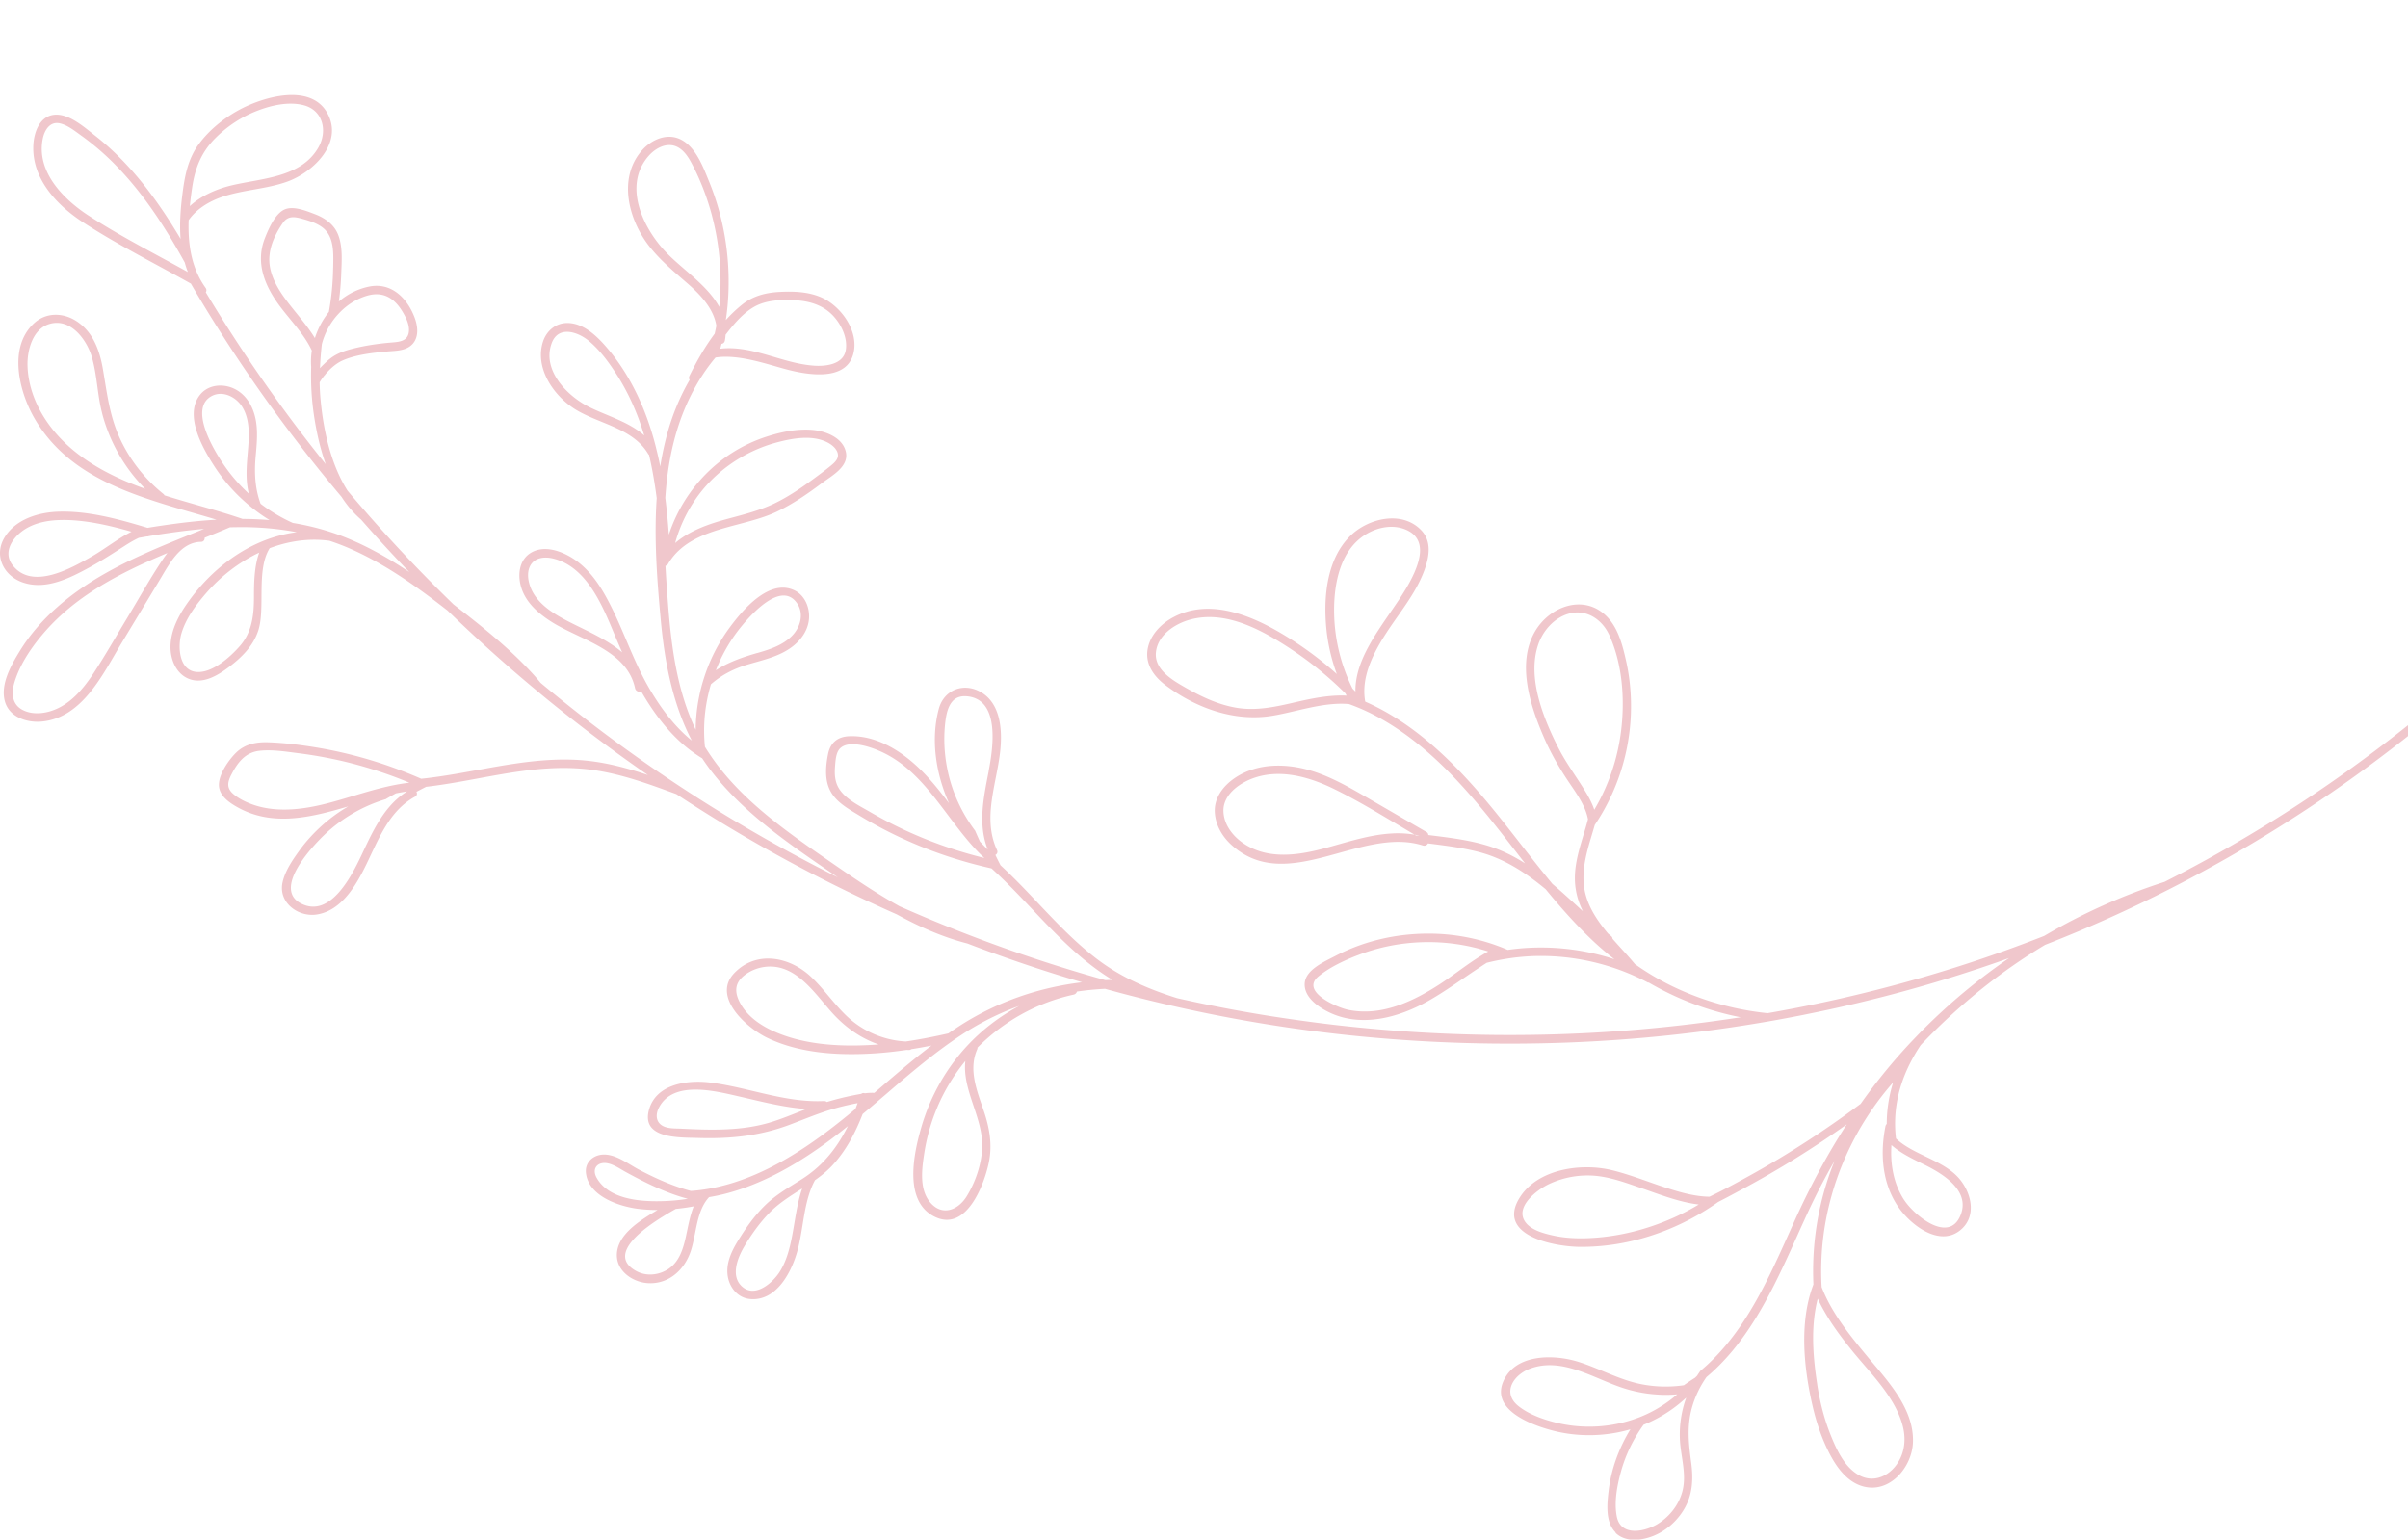 <svg xmlns="http://www.w3.org/2000/svg" width="624" height="399" fill="none"><defs><clipPath clipPathUnits="userSpaceOnUse" id="a"><path fill="#916f6f" d="M-149.282 74.641h816.296v553.042h-816.296z"/></clipPath></defs><path d="M461.573 590.032c-2.699-2.646-2.232-7.341-1.83-10.739.661-5.666 2.676-11.127 5.657-15.991-6.283 1.829-13.067 2.022-19.417.502-5.279-1.274-16.602-5.118-13.635-12.632 2.967-7.483 13.124-7.351 19.464-5.385 5.553 1.72 10.658 4.696 16.405 5.825 2.276.447 4.587.651 6.889.604a31.369 31.369 0 004.156-.334.868.868 0 00.047-.016l-.006-.019a59.196 59.196 0 012.831-1.886c.183-.176.367-.353.541-.527.27-.426.558-.859.853-1.273a47.497 47.497 0 003.789-3.509c.196-.202.383-.401.579-.603 9.258-9.799 14.667-22.916 20.201-35.116 3.895-8.591 8.303-16.846 13.379-24.67a251.13 251.13 0 01-26.846 16.68c-1.342.719-2.716 1.469-4.124 2.21-.788.419-1.58.828-2.39 1.244-.392.278-.785.555-1.19.827-10.205 6.878-22.387 10.904-34.697 10.79-6.53-.059-21.562-2.884-15.596-12.636 4.653-7.609 16.071-9.17 24.005-7.227 4.735 1.16 9.279 3.015 13.906 4.516 3.622 1.17 7.487 2.312 11.345 2.351.427-.205.855-.41 1.288-.627 3.045-1.494 6.024-3.123 8.971-4.753l.152-.082c9.927-5.491 19.456-11.672 28.553-18.457.061-.041.121-.082.184-.114a148.862 148.862 0 0110.817-13.582 141.646 141.646 0 013.498-3.75 153.745 153.745 0 0113.611-12.558 154.438 154.438 0 0110.564-7.925c-17.202 6.173-34.856 11.043-52.761 14.616-.148.028-.294.066-.443.094-2.144.427-4.286.831-6.431 1.225-.933.172-1.869.335-2.806.498-34.346 5.966-69.523 7.266-104.232 3.997a375.073 375.073 0 01-5.296-.531c-.054-.004-.12-.013-.174-.017a386.006 386.006 0 01-19.535-2.618 389.143 389.143 0 01-42.595-9.295 78.787 78.787 0 00-7.275.715c-.121.366-.393.688-.865.792-9.528 2.082-18.17 6.937-24.905 13.73.009.155-.029.326-.099.496-2.312 5.296 0 10.809 1.72 15.907 1.516 4.48 2.283 8.893 1.272 13.568-1.272 5.889-5.92 17.995-14.141 13.787-7.927-4.052-5.29-16.25-3.349-22.983 2.339-8.138 6.581-15.685 12.439-21.788a51.502 51.502 0 011.669-1.669 30.2 30.2 0 01.678-.625 49.116 49.116 0 013.44-2.878 51.521 51.521 0 017.189-4.626 71.215 71.215 0 00-11.849 5.569 61.941 61.941 0 00-3.033 1.88c-.864.57-1.71 1.135-2.555 1.731-6.117 4.271-11.767 9.124-17.414 13.987-.659.556-1.315 1.12-1.961 1.682-1.257 1.07-2.505 2.137-3.769 3.187-1.849 4.753-4.222 9.322-7.667 13.107-1.403 1.55-3.009 2.841-4.681 4.027-2.938 5.408-2.915 12.153-4.491 18.08-1.461 5.509-5.387 13.31-12.258 12.731-2.978-.245-5.061-2.526-5.739-5.335-.822-3.468.721-6.823 2.49-9.717 2.052-3.345 4.351-6.614 7.173-9.35 2.826-2.727 6.2-4.625 9.49-6.716a27.841 27.841 0 001.58-1.082 29.157 29.157 0 004.285-3.79c2.452-2.614 4.393-5.596 5.996-8.834a145.371 145.371 0 01-4.44 3.452c-8.36 6.246-17.73 11.7-27.828 14.193-.506.125-1.025.244-1.547.354-.718.154-1.433.285-2.161.411a9.752 9.752 0 00-1.344 1.857c-1.989 3.535-2.156 8.309-3.38 12.054-1.58 4.833-5.597 8.608-10.937 8.386-4.092-.172-8.463-3.158-8.225-7.62.279-5.265 6.363-8.84 10.545-11.353a40.095 40.095 0 01-4.974-.29c-5.017-.613-13.102-3.328-13.606-9.461-.207-2.533 1.741-4.348 4.17-4.584 3.412-.319 6.76 2.406 9.616 3.904 4.284 2.247 8.755 4.263 13.407 5.492l.721-.05a39.451 39.451 0 002.879-.342 46.196 46.196 0 003.644-.702 52.885 52.885 0 005.268-1.524c8.103-2.791 15.657-7.432 22.471-12.524 2.61-1.95 5.156-3.994 7.664-6.089.194-.497.384-1.002.572-1.517a65.28 65.28 0 00-5.647 1.302c-.848.239-1.69.497-2.515.77-3.123 1.035-6.155 2.282-9.234 3.45-7.801 2.974-15.616 3.773-23.91 3.508-4.75-.154-14.933.334-12.725-7.404 1.897-6.643 10.054-7.682 15.802-6.963 9.921 1.232 19.369 5.265 29.496 4.796.322-.012.578.093.768.251a70.984 70.984 0 016.944-1.742 76.533 76.533 0 011.974-.37c.253-.221.611-.255.924-.137a13.973 13.973 0 012.457-.119c4.865-4.172 9.704-8.388 14.806-12.259-1.74.345-3.49.661-5.242.936-.155.136-.37.217-.646.214-.189-.001-.373-.014-.566-.023-2.802.412-5.627.726-8.454.905-9.175.575-19.277.003-27.682-4.06-5.292-2.555-14.435-10.629-8.479-16.784 5.693-5.901 14.234-4.222 19.725.87 3.381 3.146 5.973 7.028 9.307 10.221a24.135 24.135 0 0015.376 6.662c3.707-.543 7.386-1.267 11.04-2.099a113.212 113.212 0 013.106-2.072c9.703-6.196 20.344-9.817 31.535-11.176a388.582 388.582 0 01-29.685-10.043c-6.426-1.652-12.503-4.348-18.328-7.559a393.038 393.038 0 01-41.284-21.264 368.829 368.829 0 01-11.662-7.187 294.718 294.718 0 01-4.175-2.714c-.803-.293-1.593-.579-2.383-.865-7.221-2.653-14.601-5.117-22.316-5.732a53.556 53.556 0 00-1.41-.091c-13.075-.703-25.81 3.306-38.737 4.797-.848.429-1.684.864-2.507 1.305.237.427.191.959-.372 1.261-6.66 3.65-9.38 10.893-12.522 17.37-2.606 5.362-6.34 12.056-12.818 13.139-4.853.807-10.092-3.019-8.989-8.242.619-2.933 2.509-5.719 4.23-8.122 1.836-2.568 3.984-4.891 6.347-6.981a40.547 40.547 0 016.466-4.649c-9.733 2.866-19.638 5.337-28.787.173-2.177-1.228-4.776-3.032-4.736-5.837.05-2.808 2.538-6.393 4.489-8.293 2.313-2.241 5.255-2.773 8.379-2.66 4.092.14 8.192.657 12.236 1.318 9.414 1.548 18.58 4.315 27.313 8.132.225-.022.449-.043.684-.068 5.253-.582 10.514-1.588 15.654-2.511a224.6 224.6 0 013.821-.677c6.143-1.045 12.371-1.865 18.601-1.696.752.014 1.502.05 2.258.105.385.02.774.049 1.157.091 5.675.5 11.181 1.984 16.582 3.786a402.617 402.617 0 01-22.886-17.025 351.213 351.213 0 01-6.094-4.976 404.85 404.85 0 01-22.95-20.618c-7.516-5.864-15.313-11.466-23.996-15.478a61.357 61.357 0 00-6.595-2.608 29.522 29.522 0 00-3.839-.267c-3.965-.013-7.907.777-11.654 2.187-3.555 5.676-1.074 15.547-2.963 21.356-1.297 4.001-4.332 6.987-7.622 9.457-2.917 2.199-6.836 4.583-10.564 2.963-3.125-1.356-4.564-4.935-4.558-8.16.01-4.45 2.279-8.509 4.825-12.018 4.821-6.654 11.362-12.255 19.004-15.388.269-.11.548-.224.82-.324.345-.136.683-.259 1.031-.384a43.483 43.483 0 012.449-.749 35.868 35.868 0 012.012-.477 28.88 28.88 0 011.822-.319c.241-.037.494-.069.747-.1-.563-.108-1.122-.207-1.682-.306a95.224 95.224 0 00-3.184-.452 77.048 77.048 0 00-2.823-.287 81.86 81.86 0 00-7.001-.271c-.177.006-.357.002-.534.008-.693.008-1.395.02-2.094.041-2.158.925-4.348 1.82-6.541 2.704.04.535-.261 1.056-.954 1.064-5.379.076-8.264 5.836-10.684 9.851-3.282 5.449-6.578 10.891-9.87 16.344-4.83 7.995-10.164 19.496-20.835 20.387-3.855.319-8.371-1.229-9.449-5.339-1.162-4.397 1.684-9.354 3.894-12.952 5.265-8.56 13.3-15.088 21.96-20.012 6.92-3.947 14.271-6.973 21.645-9.964 1.386-.554 2.772-1.108 4.152-1.681-4.782.415-9.543 1.086-14.285 1.878a.884.884 0 01-.49.078c-.708.119-1.414.247-2.122.366-1.263.577-2.466 1.302-3.666 2.068-2.97 1.911-5.927 3.829-9.029 5.531-5.118 2.802-11.328 5.997-17.289 4.001-5.066-1.682-7.725-7.006-4.792-11.76 2.912-4.726 8.879-6.492 14.125-6.619 7.363-.195 14.879 1.792 21.92 3.904.326.092.655.194.971.289 1.278-.212 2.559-.416 3.846-.6 4.67-.693 9.354-1.245 14.037-1.511-4.936-1.483-10.006-2.858-14.956-4.442-12.822-4.074-24.892-9.471-32.042-21.513-4.093-6.883-7.161-18.623-.31-24.939 3.17-2.925 7.623-2.81 11.11-.489 4.217 2.806 5.906 7.524 6.739 12.326 1.073 6.26 1.727 12.206 4.44 18.039a39.948 39.948 0 0011.212 14.32c.145.121.25.244.306.384 6.002 1.898 12.115 3.465 18.098 5.402.72.235 1.428.464 2.155.718.345-.009.696.001 1.034.005 1.025.008 2.049.048 3.077.097.762.043 1.524.085 2.28.14.193.01.389.03.581.039a19.006 19.006 0 00-.568-.348 41.603 41.603 0 01-3.591-2.54c-3.938-3.078-7.381-6.793-10.103-11.001-3.02-4.666-7.932-13.226-3.777-18.522 1.768-2.261 4.777-2.878 7.464-2.146 2.974.805 5.076 3.08 6.215 5.883 1.581 3.88 1.131 8.149.769 12.208-.39 4.291-.16 8.355 1.275 12.241a40.907 40.907 0 004.166 2.812 42.373 42.373 0 004.195 2.171 65.806 65.806 0 0110.204 2.497 55.939 55.939 0 013.94 1.465 73.978 73.978 0 016.778 3.19c3.178 1.676 6.258 3.563 9.252 5.573a401.871 401.871 0 01-12.473-13.576c-1.976-1.705-3.661-3.706-5.09-5.919a397.073 397.073 0 01-31.927-43.549 363.664 363.664 0 01-7.12-11.725c-.057-.013-.11-.048-.173-.08-9.228-5.18-18.849-9.988-27.718-15.772-6.81-4.433-13.344-11.307-12.917-20.034.155-3.191 1.534-7.293 5.181-7.827 3.86-.563 7.967 3.154 10.78 5.351 6.821 5.324 12.476 11.994 17.333 19.118 1.164 1.7 2.274 3.429 3.35 5.18a95.71 95.71 0 011.51 2.491 44.993 44.993 0 01-.063-5.657c.08-1.796.247-3.58.465-5.337.584-4.819 1.358-9.542 4.3-13.54 2.685-3.66 6.425-6.68 10.382-8.855 6.061-3.325 18.471-7.11 22.893.706 4.354 7.701-3.512 15.343-10.23 17.801-5.519 2.007-11.518 2.12-17.061 4.02-3.32 1.142-6.615 3.15-8.597 6.009-.123 3.475.111 6.947.99 10.238.689 2.585 1.778 5.047 3.4 7.301.293.409.254.832.055 1.151a322.627 322.627 0 003.676 6.009 397.543 397.543 0 0027.402 38.537c-1.501-4.211-2.452-8.637-3.067-12.784a69.423 69.423 0 01-.713-8.255c-.009-.218-.008-.439-.017-.658a76.296 76.296 0 01.025-3.516 18.763 18.763 0 01.169-4.228c-1.956-4.219-5.476-7.751-8.255-11.465-3.918-5.244-6.45-11.263-3.896-17.703.915-2.326 2.658-6.38 5.155-7.429 2.272-.963 5.616.415 7.774 1.238 2.468.931 4.764 2.488 5.879 4.963 1.411 3.146 1.088 7.066.965 10.415a73.41 73.41 0 01-.617 7.262c2.252-1.915 4.945-3.292 7.941-3.884 5.691-1.106 9.788 3.025 11.683 8.043.793 2.108 1.161 4.777-.363 6.663-1.632 2.005-4.386 1.927-6.721 2.132-3.763.341-8.16.807-11.638 2.36-1.585.715-3.131 2.059-4.38 3.537a.864.864 0 01-.263.319 15.97 15.97 0 00-1.246 1.772c.023 1.435.1 2.874.23 4.317.694 7.755 2.575 16.802 7.015 23.78a397.381 397.381 0 005.15 6.005 395.569 395.569 0 0022.316 23.472c6.814 5.275 13.648 10.669 19.572 16.944a65.287 65.287 0 012.995 3.38 401.605 401.605 0 0022.27 17.293 393.107 393.107 0 0013.846 9.55 390.102 390.102 0 0016.899 10.529 399.282 399.282 0 0023.982 13.018 72.159 72.159 0 01-1.093-.755c-11.367-7.79-23.139-15.72-31.657-26.74a30.864 30.864 0 01-.792-1.055 53.53 53.53 0 01-1.59-2.286c-.42-.25-.834-.513-1.241-.789a39.486 39.486 0 01-1.677-1.183c-3.224-2.418-6.027-5.409-8.45-8.619-1.631-2.157-3.085-4.414-4.425-6.741-.591.217-1.435-.04-1.611-.857-2.079-9.803-13.993-12.44-21.349-16.997-3.406-2.106-6.794-4.955-8.074-8.882-1.082-3.297-.717-7.41 2.582-9.283 3.333-1.894 7.533-.442 10.527 1.411 3.541 2.197 6.179 5.548 8.247 9.119 3.796 6.559 6.205 13.798 9.561 20.587a66.434 66.434 0 002.241 4.188c2.638 4.498 5.749 8.798 9.638 12.303.436.393.878.773 1.339 1.147-5.02-9.651-7.066-20.498-8.064-31.46-.943-10.286-1.753-20.931-1.032-31.378-.49-3.767-1.122-7.519-1.981-11.195a1.099 1.099 0 01-.243-.288c-3.963-6.651-12.601-7.698-18.77-11.469-5.629-3.444-10.67-10.676-8.497-17.537.919-2.917 3.418-5.009 6.564-4.893 3.643.12 6.705 2.75 9.044 5.294 5.804 6.357 9.809 14.185 12.388 22.348a74.17 74.17 0 011.451 5.208c.361 1.439.672 2.885.96 4.327a77.181 77.181 0 011.958-9.002c1.321-4.662 3.204-9.216 5.653-13.43-.186-.275-.239-.626-.055-1.025.362-.752.755-1.504 1.149-2.255a72.242 72.242 0 011.998-3.57 59.76 59.76 0 013.399-5.13 62.06 62.06 0 00.431-2.039c-.663-4.384-4.052-8.001-7.387-10.91-3.57-3.115-7.218-6.11-10.136-9.894-5.256-6.834-8.045-17.54-1.717-24.704 2.538-2.863 6.703-4.633 10.304-2.634 3.728 2.062 5.56 7.08 7.074 10.793 3.687 8.997 5.358 18.777 5.002 28.482a63.894 63.894 0 01-.683 7.379 36.139 36.139 0 014.13-3.939c2.822-2.294 6.16-3.157 9.74-3.353 3.643-.196 7.507-.075 10.901 1.423 5.175 2.299 9.935 8.97 8.208 14.852-2.081 7.074-12.27 5.13-17.377 3.767-5.017-1.34-11.969-3.819-17.761-3.112-.174.016-.341.05-.512.075a45.569 45.569 0 00-3.309 4.447c-2.556 3.891-4.585 8.166-6.079 12.559-2.123 6.276-3.191 12.782-3.62 19.372.395 3.166.697 6.332.919 9.514 3.85-11.716 12.987-21.37 25.182-25.358 3.822-1.245 8.008-2.126 12.051-1.781 3.406.294 7.874 1.985 8.648 5.784.778 3.809-3.758 6.144-6.278 8.043-3.661 2.751-7.454 5.356-11.6 7.341-8.647 4.14-21.195 3.946-27.316 12.211-.314.42-.612.856-.878 1.323a1.112 1.112 0 01-.69.524c.113 2.217.264 4.422.421 6.613.068.968.142 1.923.216 2.878.853 11.285 2.331 22.773 7.198 32.98.015-2.912.324-5.827.914-8.688a42.55 42.55 0 011.099-4.283 44.973 44.973 0 016.823-13.554c3.366-4.56 10.278-12.76 16.803-9.571 2.413 1.181 3.686 3.878 3.748 6.48.08 3.103-1.573 5.81-3.904 7.741-3.512 2.912-8.051 3.774-12.31 5.069-3.49 1.072-6.592 2.711-9.233 5.04a43.248 43.248 0 00-1.004 4.125 41.644 41.644 0 00-.543 12.063c.274.446.548.893.842 1.333.192.294.384.589.586.88a65.55 65.55 0 002.133 2.938c7.284 9.396 17.166 16.519 26.872 23.238 6.453 4.467 13.054 9.096 20.007 12.944a389.61 389.61 0 0025.64 10.298 385.317 385.317 0 0027.676 8.844c.623-.027 1.237-.051 1.863-.069a.448.448 0 00-.092-.054c-7.537-4.561-13.625-10.792-19.629-17.115-3.639-3.83-7.237-7.694-11.12-11.243a11.93 11.93 0 00-.515-.472c-7.997-1.785-15.8-4.383-23.232-7.83a110.025 110.025 0 01-11.029-5.88c-2.795-1.697-6.03-3.448-7.565-6.49-1.456-2.867-1.14-6.333-.54-9.386.584-2.975 2.447-4.54 5.479-4.671 7.36-.3 14.131 4.209 19.075 9.24 2.481 2.528 4.664 5.302 6.797 8.114-3.434-7.691-4.765-16.509-2.648-24.427 1.325-4.969 6.445-6.939 10.902-4.36 5.235 3.016 5.586 10.085 5.004 15.387-.929 8.451-4.658 17.292-.818 25.543.265.576.002 1.053-.419 1.277.419.883.863 1.779 1.326 2.668 3.205 2.963 6.254 6.124 9.211 9.263 5.025 5.309 10.065 10.697 15.914 15.122 2.713 2.051 5.575 3.789 8.567 5.284a70.24 70.24 0 005.33 2.385c2.2.883 4.45 1.665 6.732 2.383a377.079 377.079 0 0021.227 4.165c.891.147 1.773.297 2.662.435 1.068.173 2.143.333 3.218.493 3.095.47 6.187.899 9.301 1.3 2.52.324 5.043.626 7.575.893 33.919 3.647 68.354 2.909 102.067-2.331a75.798 75.798 0 01-16.728-5.339 76.73 76.73 0 01-7.169-3.704c-.022.029-.035.054-.057.082a61.583 61.583 0 00-2.477-1.244 59.52 59.52 0 00-25.829-5.684c-1.47.013-2.922.083-4.373.216a51.817 51.817 0 00-3.948.487 58.647 58.647 0 00-5.229 1.069c-1.035.659-2.052 1.343-3.046 1.999-4.002 2.674-7.887 5.51-12.084 7.881-7.455 4.208-16.944 6.889-25.181 3.202-2.967-1.324-7.149-4.057-6.848-7.823.281-3.538 5.266-5.632 7.975-7.056 7.442-3.899 15.854-5.79 24.237-5.766a51.81 51.81 0 0118.009 3.261c.803.292 1.596.62 2.383.959a59.379 59.379 0 012.622-.321 61.171 61.171 0 0125.009 2.733 79.597 79.597 0 01-5.061-4.306c-4.613-4.287-8.76-8.981-12.735-13.827-5.258-4.357-10.915-8.077-17.764-9.768-4.179-1.039-8.463-1.568-12.741-2.11-.234.436-.716.732-1.316.541-16.1-5.094-35.191 13.02-49.663-.199-2.375-2.174-4.096-5.175-4.261-8.439-.189-3.687 2.163-6.763 5.069-8.769 6.168-4.245 14.238-3.927 21.054-1.604 4.788 1.638 9.198 4.201 13.551 6.719 4.366 2.525 8.722 5.053 13.091 7.588.692.403 1.381.796 2.073 1.199.35.2.492.501.495.795 5.21.654 10.442 1.249 15.465 2.798 3.464 1.075 6.629 2.649 9.595 4.542-6.537-8.379-12.919-16.894-20.46-24.393-5.477-5.433-11.571-10.345-18.392-13.921a60.888 60.888 0 00-1.77-.889c-.297-.133-.587-.279-.884-.413-.509-.231-1.018-.463-1.539-.67a6.811 6.811 0 00-.354-.146 44.133 44.133 0 00-1.574-.616c-.208-.089-.42-.156-.635-.232-6.567-.616-13.832 2.065-20.035 3.057-9.806 1.563-19.761-2.091-27.586-8-2.884-2.184-5.152-5.277-4.598-9.074.554-3.797 3.513-6.821 6.789-8.539 8.866-4.655 18.975-.883 26.99 3.72a90.795 90.795 0 0115.279 11.045 47.305 47.305 0 01-2.816-12.952c-.581-7.793.432-16.977 6.242-22.779 4.615-4.606 13.407-6.781 18.442-1.539 2.784 2.902 2.097 6.838.851 10.295-1.481 4.083-3.929 7.728-6.405 11.256-4.426 6.291-10.113 14.18-9.065 22.145.028.243.066.484.116.731a59.927 59.927 0 016.192 3.173c12.071 7.083 21.728 18.01 30.373 28.999 3.95 5.022 7.859 10.143 11.948 15.077 2.69 2.269 5.282 4.686 7.884 7.069-.886-1.782-1.54-3.693-1.856-5.759-.863-5.466 1.038-10.667 2.568-15.873.191-.664.382-1.327.554-1.985l.057-.208c-.636-3.414-2.834-6.488-4.774-9.353-2.593-3.819-4.891-7.798-6.717-12.039-3.48-8.054-7.024-18.973-2.269-27.228 3.778-6.561 12.733-9.929 18.658-3.907 2.954 3.004 4.085 7.528 4.982 11.507 1.038 4.629 1.422 9.379 1.22 14.113a55.086 55.086 0 01-8.786 27.531c-.184.271-.362.562-.555.837-.312 1.093-.652 2.196-.974 3.293-1.066 3.556-2.033 7.121-1.955 10.824.104 5.496 2.924 9.903 6.366 14.03.262.219.512.431.771.64.259.209.378.475.397.722 1.919 2.198 3.964 4.333 5.794 6.55a68.157 68.157 0 009.828 5.814 73.898 73.898 0 0024.561 6.916 373.664 373.664 0 0050.107-12.326 362.934 362.934 0 0021.555-7.69 154.826 154.826 0 0131.196-14.013c33.93-17.205 65.132-39.721 92.261-66.514 20.082-19.833 37.938-41.962 52.948-65.877 14.379-22.926 26.804-47.775 34.863-73.653 2.277-7.276 4.39-14.602 6.759-21.855.442-1.337 2.426-.404 1.994.93-4.538 13.903-8.386 27.914-13.9 41.477a348.356 348.356 0 01-18.381 38.253c-13.75 24.666-30.437 47.683-49.499 68.526-27.753 30.349-60.522 56.114-96.633 75.769a355.95 355.95 0 01-9.103 4.797 357.22 357.22 0 01-32.259 14.46 149.792 149.792 0 00-16.88 11.787c-.722.587-1.444 1.174-2.15 1.776a154.303 154.303 0 00-13.203 12.424c-2.086 3.114-3.8 6.463-4.97 10.021-1.51 4.567-2.019 9.455-1.439 14.193 4.306 4.03 11.289 5.393 15.573 9.515 3.823 3.685 5.838 10.655.85 14.425-5.335 4.022-12.428-1.487-15.551-5.825-3.864-5.367-4.836-12.019-4.059-18.449.119-.946.266-1.9.454-2.827.029-.136.073-.256.134-.36a.94.94 0 01.203-.246c0-3.624.569-7.279 1.657-10.768-10.045 11.43-16.522 25.775-18.209 40.935a73.415 73.415 0 00-.436 8.667c.01 1.113.046 2.239.111 3.355-.004.022.003.041 0 .063 2.565 6.662 7.213 12.391 11.75 17.882 5.219 6.309 12.246 13.557 11.917 22.388-.237 6.473-6.109 13.391-13.062 11.355-3.812-1.108-6.415-4.512-8.227-7.851-2.235-4.137-3.751-8.649-4.783-13.227-2.199-9.627-3.361-21.051.061-30.623.07-.203.15-.408.22-.61a77.767 77.767 0 01-.044-5.632 75.975 75.975 0 015.524-26.377 168.6 168.6 0 00-7.108 13.744c-5.543 12.044-10.733 25.089-19.252 35.37a58.474 58.474 0 01-3.431 3.792 48.288 48.288 0 01-3.39 3.124c-.247.335-.469.682-.691 1.03l.029-.01c-.026.019-.038.045-.064.064a26.533 26.533 0 00-1.45 2.619 25.16 25.16 0 00-1.639 4.367c-1.309 4.795-.804 9.305-.152 14.135.555 4.156.381 8.207-1.773 11.912-1.824 3.144-4.675 5.7-8.058 7.063-3.069 1.228-7.21 1.704-9.779-.805zm6.912-89.148c-3.546-1.227-7.13-2.568-10.854-3.125-4.533-.679-9.253.053-13.386 2.012-3.131 1.49-9.172 6.116-5.85 10.103 1.594 1.916 4.805 2.737 7.119 3.235 2.532.552 5.128.724 7.708.69 7.008-.12 13.987-1.6 20.525-4.156a72.233 72.233 0 003.041-1.281 60 60 0 006.315-3.325 28.331 28.331 0 01-1.36-.193c-4.558-.754-9.071-2.514-13.261-3.97zM285.85 479.723a49.706 49.706 0 00-3.437 12.01c-.608 3.952-1.312 9.074 1.312 12.481 3.089 4.012 7.418 2.42 9.717-1.355 2.211-3.629 3.753-8.07 3.969-12.313.406-7.835-5.222-15.03-4.352-22.703a49.25 49.25 0 00-7.212 11.87zm-43.679 27.588c-2.5 2.599-4.646 5.627-6.473 8.729-1.723 2.941-3.603 7.757-.304 10.435 3.3 2.678 7.611-1.067 9.412-3.771 1.839-2.78 2.705-6.111 3.331-9.342.801-4.132 1.27-8.501 2.64-12.474-3.026 1.93-6.091 3.81-8.606 6.423zm-27.254.698c-3.989 2.459-15.307 9.823-7.119 14.284 2.613 1.431 5.855 1.073 8.302-.539 2.878-1.901 3.871-5.328 4.566-8.508.552-2.532 1.021-5.279 2-7.731-1.111.21-2.221.388-3.347.519l-1.29.143a82.361 82.361 0 00-3.122 1.835zm-9.852-11.389c-1.454-.794-2.973-1.881-4.62-2.241-2.566-.561-4.322 1.263-2.919 3.748 3.061 5.423 10.779 6.142 16.313 6.057a52.027 52.027 0 003.577-.174c.8-.065 1.613-.155 2.41-.261.433-.06.876-.122 1.306-.191a58.076 58.076 0 01-1.839-.528 50.771 50.771 0 01-3.568-1.262 60.314 60.314 0 01-1.059-.429c-3.295-1.362-6.474-3.006-9.601-4.719zm8.596-16.691c-.888 1.706-.87 3.733.994 4.748 1.387.752 3.3.645 4.831.717 3.921.197 7.861.356 11.789.16 3.776-.176 7.536-.685 11.169-1.773 3.199-.965 6.281-2.281 9.401-3.483-5.913-.422-11.675-1.947-17.475-3.27-6.06-1.374-16.987-4.274-20.709 2.901zm44.844-24.614c-4.592-5.115-9.46-12.846-17.393-11.861-1.961.249-3.872 1.03-5.418 2.279-2.261 1.824-2.48 3.993-1.277 6.544 1.642 3.459 4.86 5.891 8.234 7.522 7.82 3.761 17.195 4.363 25.734 3.904.734-.043 1.477-.089 2.208-.141-4.602-1.583-8.648-4.415-12.088-8.247zM142.922 399.97a39.56 39.56 0 00-16.132 9.433c-3.478 3.364-13.145 13.931-5.847 17.644 7.665 3.897 13.245-7.496 15.73-12.744 2.019-4.272 4.054-8.749 7.118-12.314 1.315-1.531 2.823-2.895 4.599-3.989-.686.091-1.385.206-2.081.332-.279.05-.548.097-.823.156a93.66 93.66 0 00-2.57 1.463zm-12.293-10.075a112.598 112.598 0 00-10.353-1.805c-3.297-.414-6.867-1.012-10.184-.629-3.622.421-5.609 3.039-7.187 6.068-1.031 1.975-1.378 3.533.44 5.111 1.241 1.075 2.789 1.868 4.306 2.472 6.241 2.493 13.361 1.662 19.698.057 4.685-1.184 9.258-2.773 13.93-3.963 2.535-.65 5.097-1.183 7.716-1.482-.572-.231-1.134-.466-1.716-.695a111.777 111.777 0 00-16.662-5.14zM96.26 346.671c-2.617 3.038-5.172 6.455-6.33 10.336-1.06 3.543-.66 10.121 4.472 10.032 3.896-.068 8.232-3.96 10.663-6.735 3.194-3.65 3.648-8.098 3.65-12.766 0-3.656.074-7.883 1.361-11.439-5.241 2.464-10.001 6.158-13.816 10.572zm-42.654 11.005c-2.912 3.514-5.648 7.655-6.966 12.073-.779 2.608-.702 5.511 1.933 7.008 2.258 1.285 5.111 1.151 7.516.396 4.91-1.553 8.327-5.645 11.057-9.805 3.072-4.684 5.836-9.571 8.738-14.357 3.026-5.016 5.894-10.191 9.15-15.052.393-.594.811-1.175 1.255-1.743-12.234 5.139-24.1 11.104-32.689 21.492zm5.598-30.035c-3.242.01-6.594.51-9.44 2.158-3.226 1.87-6.383 5.95-3.597 9.557 5.092 6.593 15.272.754 20.61-2.31 1.823-1.046 3.669-2.343 5.562-3.592 1.51-1.006 3.052-1.98 4.644-2.771l-.664-.191c-5.585-1.563-11.41-2.866-17.128-2.858zm10.172-27.643c-1.263-4.796-1.292-9.843-2.678-14.598-1.307-4.455-5.405-10.05-10.787-8.615-4.502 1.197-5.979 6.785-5.876 10.849.125 4.699 1.726 9.278 4.189 13.245 5.486 8.833 14.616 14.225 24.102 17.866.737.283 1.47.556 2.21.816-5.373-5.372-9.232-12.185-11.17-19.559zm37.688 19.254c-.556-3.493-.123-6.954.152-10.448.281-3.507.37-7.434-1.572-10.53-1.567-2.504-4.957-4.247-7.806-2.797-6.242 3.195.673 14.399 3.206 18.069a42.83 42.83 0 006.321 7.249 28.398 28.398 0 01-.304-1.553zm-4.48-78.253c7.846-1.946 18.336-1.956 22.863-9.977 2.354-4.182 1.177-9.545-3.823-10.869-3.888-1.019-8.355-.002-12.016 1.411-4 1.536-7.663 3.929-10.714 6.931-3.766 3.703-5.434 7.827-6.199 12.989a92.745 92.745 0 00-.6 4.803c2.886-2.642 6.8-4.371 10.499-5.291zm-30.009-5.616a67.31 67.31 0 00-8.642-7.387c-1.642-1.173-3.534-2.716-5.544-3.156-2.576-.558-3.963 1.808-4.4 3.986-1.739 8.582 5.402 15.729 11.924 19.963 7.802 5.073 16.2 9.37 24.37 13.869.438.244.865.482 1.3.717a24.835 24.835 0 01-.804-2.462 146.172 146.172 0 00-1.82-3.232c-4.63-8.031-9.85-15.709-16.384-22.298zm56.664 26.892c.051-3.63.397-8.116-2.865-10.522-1.349-.986-2.992-1.558-4.585-2.01-2.136-.599-4.115-1.228-5.596.916-2.346 3.411-4.124 7.424-3.297 11.638.724 3.679 2.98 6.893 5.254 9.784 2.076 2.641 4.364 5.254 6.149 8.097l.202.323a21.127 21.127 0 012.818-5.706c.257-.37.527-.733.812-1.08a70.984 70.984 0 001.099-11.436zm-1.479 24.12c2.021-1.787 4.018-2.501 6.621-3.163 3.269-.82 6.564-1.301 9.917-1.58 2.021-.163 4.323-.305 4.568-2.872.162-1.739-.733-3.581-1.607-5.041-2.087-3.501-4.945-5.419-9.102-4.263-2.737.77-5.219 2.34-7.193 4.364a34.5 34.5 0 00-.783.849 18.349 18.349 0 00-3.874 7.352 82.912 82.912 0 00-.485 6.229l.009.028c.26-.297.532-.587.821-.862l.503-.483c.2-.192.412-.378.615-.561zm74.043 70.12c-3.017-7.228-7.117-16.868-15.617-18.897-2.184-.52-4.787-.268-5.923 1.962-.949 1.874-.469 4.275.365 6.095 1.925 4.187 6.512 6.744 10.455 8.724 4.36 2.19 9.296 4.337 13.047 7.55a287.075 287.075 0 01-2.327-5.434zm.976-66.46c-2.028-3.163-4.381-6.418-7.299-8.833-2.905-2.408-7.939-4.027-9.63.631-2.571 7.089 4.213 13.827 9.95 16.614 4.686 2.282 10.138 3.794 14.047 7.26-1.66-5.486-3.927-10.771-7.071-15.681zm24.61-41.359c-1.14-4.237-2.673-8.385-4.648-12.313-1.043-2.067-2.329-4.58-4.576-5.542-2.578-1.106-5.386.436-7.1 2.352-6.867 7.701-1.564 18.807 4.455 25.082 4.236 4.422 10.739 8.567 13.768 14.147a66.555 66.555 0 00-1.908-23.723zm26.357 38.946c3.109.224 7.707-.268 8.328-4.055.527-3.209-1.25-6.792-3.425-9.031-2.553-2.62-5.957-3.641-9.537-3.856-3.525-.212-7.598-.106-10.738 1.672-2.957 1.665-5.347 4.532-7.438 7.248-.007.044-.01.098-.017.142-.029.452-.087.914-.176 1.375-.099.528-.463.796-.874.859a40.45 40.45 0 01-.322 1.255c.326-.035.652-.069.984-.084a19.22 19.22 0 011.862-.038c7.365.225 14.046 3.985 21.363 4.51zm-21.995 39.619c4.006-1.074 8.011-2.086 11.768-3.878 3.627-1.739 6.97-4.016 10.203-6.404 1.508-1.111 3.034-2.228 4.475-3.411 1.092-.899 2.318-2.001 1.67-3.577-.529-1.278-1.805-2.141-3.006-2.68-3.76-1.683-8.483-.866-12.324.133-7.257 1.878-13.931 5.932-18.877 11.574-3.689 4.225-6.326 9.239-7.806 14.596 3.848-3.297 8.905-5.015 13.888-6.35zm7.35 34.868c3.234-.924 6.673-2.022 9.075-4.503 2.129-2.191 3.137-5.664 1.292-8.371-4.46-6.561-13.552 4.564-16.092 8.123a42.763 42.763 0 00-4.968 9.2c3.178-2.044 6.764-3.337 10.69-4.459zm31.24 25.161c-2.475-1.013-7.43-2.616-9.686-.52-1.175 1.095-1.258 3.388-1.381 4.956-.13 1.739-.022 3.526.804 5.096 1.598 3.01 5.37 4.794 8.201 6.437a112.433 112.433 0 009.297 4.852 112.456 112.456 0 0018.614 6.674c.601.159 1.198.309 1.796.459-1.854-1.714-3.561-3.624-5.183-5.626-6.762-8.294-12.287-18.167-22.472-22.325zm28.757 5.399c1.082-5.636 3.164-18.652-5.711-19.367-4.525-.365-5.292 4.124-5.624 7.637-.328 3.522-.139 7.083.497 10.56 1.102 6.06 3.641 11.751 7.329 16.649.406.94.825 1.887 1.25 2.82.196.209.391.418.597.624.467.488.943.973 1.436 1.442-.781-1.943-1.185-3.927-1.346-5.938-.371-4.776.672-9.672 1.588-14.411zm106.493 14.206c-5.566-3.317-11.148-6.683-16.945-9.523-6.566-3.219-14.36-5.44-21.487-2.626-3.446 1.364-7.322 4.26-7.221 8.345.091 3.489 2.413 6.491 5.206 8.368 6.43 4.337 14.354 3.071 21.39 1.161 5.645-1.533 11.381-3.455 17.175-3.742a25.649 25.649 0 015.786.326c.108.07.225.137.342.203l.901.05a14.736 14.736 0 00-1.239-.243 497.067 497.067 0 01-3.911-2.328zm-28.195-45.827c-7.473-4.909-16.884-10.134-26.107-7.605-3.97 1.084-8.428 4.036-8.85 8.516-.426 4.471 4.36 7.214 7.661 9.102 4.227 2.424 8.73 4.534 13.579 5.277 4.682.713 9.298-.205 13.859-1.253 3.661-.844 7.615-1.754 11.502-1.946a26.9 26.9 0 012.811-.005c-.082-.152-.164-.303-.233-.449-.012-.038-.044-.07-.057-.108a90.812 90.812 0 00-14.162-11.52zm31.847-19.391c1.842-4.076 3.163-9.213-1.905-11.473-3.422-1.521-7.465-.719-10.567 1.204-6.826 4.232-8.332 13.39-8.139 20.775.174 6.663 1.823 13.196 4.75 19.137.256.263.511.526.764.779-.18-11.033 10.818-20.956 15.094-30.432zm53.743 40.586c.995-8.094.37-17.294-3.064-24.795-1.887-4.136-6.053-6.885-10.659-5.496-3.715 1.125-6.58 4.434-7.785 8.047-2.845 8.517 1.304 18.814 5.117 26.411 2.083 4.156 4.859 7.797 7.246 11.758a26.36 26.36 0 011.459 2.719 16.2 16.2 0 01.734 1.832 53.565 53.565 0 001.624-2.951 52.996 52.996 0 005.328-17.525zm-68.362 58.206c-3.468 1.359-7.155 3.076-10.056 5.449-4.757 3.894 4.684 8.034 7.684 8.663 8.485 1.761 16.685-2.073 23.634-6.567 1.545-.997 3.125-2.142 4.734-3.296 2.033-1.464 4.116-2.965 6.282-4.283a38.417 38.417 0 011.658-.971c-10.963-3.552-23.164-3.207-33.923 1.011zm141.708 63.386c2.548 3.938 11.595 11.465 14.622 3.941 2.64-6.532-4.939-10.932-9.719-13.246-2.199-1.072-4.461-2.177-6.461-3.569a19.692 19.692 0 01-1.73-1.344 28.489 28.489 0 00-.041 3.28c.18 3.848 1.166 7.62 3.32 10.941zm-22.522 47.884c.694 4.447 1.793 8.844 3.474 13.028 1.508 3.756 3.521 8.178 7.17 10.319 3.484 2.058 7.319.724 9.68-2.323 2.384-3.076 2.783-6.927 1.765-10.603-2.083-7.495-8.4-13.461-13.155-19.355-2.606-3.224-5.105-6.567-7.135-10.151a42.518 42.518 0 01-1.664-3.209c-.22.831-.405 1.672-.548 2.51-1.179 6.49-.565 13.397.423 19.78zm-41.117 2.573a35.659 35.659 0 01-9.62-1.849c-7.439-2.517-15.519-7.889-23.629-4.896-4.319 1.589-7.414 6.238-3.06 9.715 2.763 2.203 6.562 3.525 9.951 4.341 6.916 1.669 14.319 1.218 20.971-1.281l.095-.032a32.679 32.679 0 004.754-2.249 34.5 34.5 0 005.382-3.817l.01-.003c-.49.047-.977.071-1.474.099-1.123.045-2.251.04-3.368-.022zm-.143 33.463c3.119-1.94 5.556-5.107 6.394-8.714.988-4.235-.424-8.497-.698-12.726a28.025 28.025 0 011.627-11.242c-.456.404-.903.805-1.372 1.202a35.48 35.48 0 01-9.69 5.824c-2.599 3.6-4.618 7.65-5.859 12.139-1.006 3.609-1.814 7.912-1.08 11.651 1.04 5.27 7.307 3.963 10.672 1.878z" fill="#f0c7cc" clip-path="url(#a)" transform="translate(-42.902 -192.878)"/></svg>